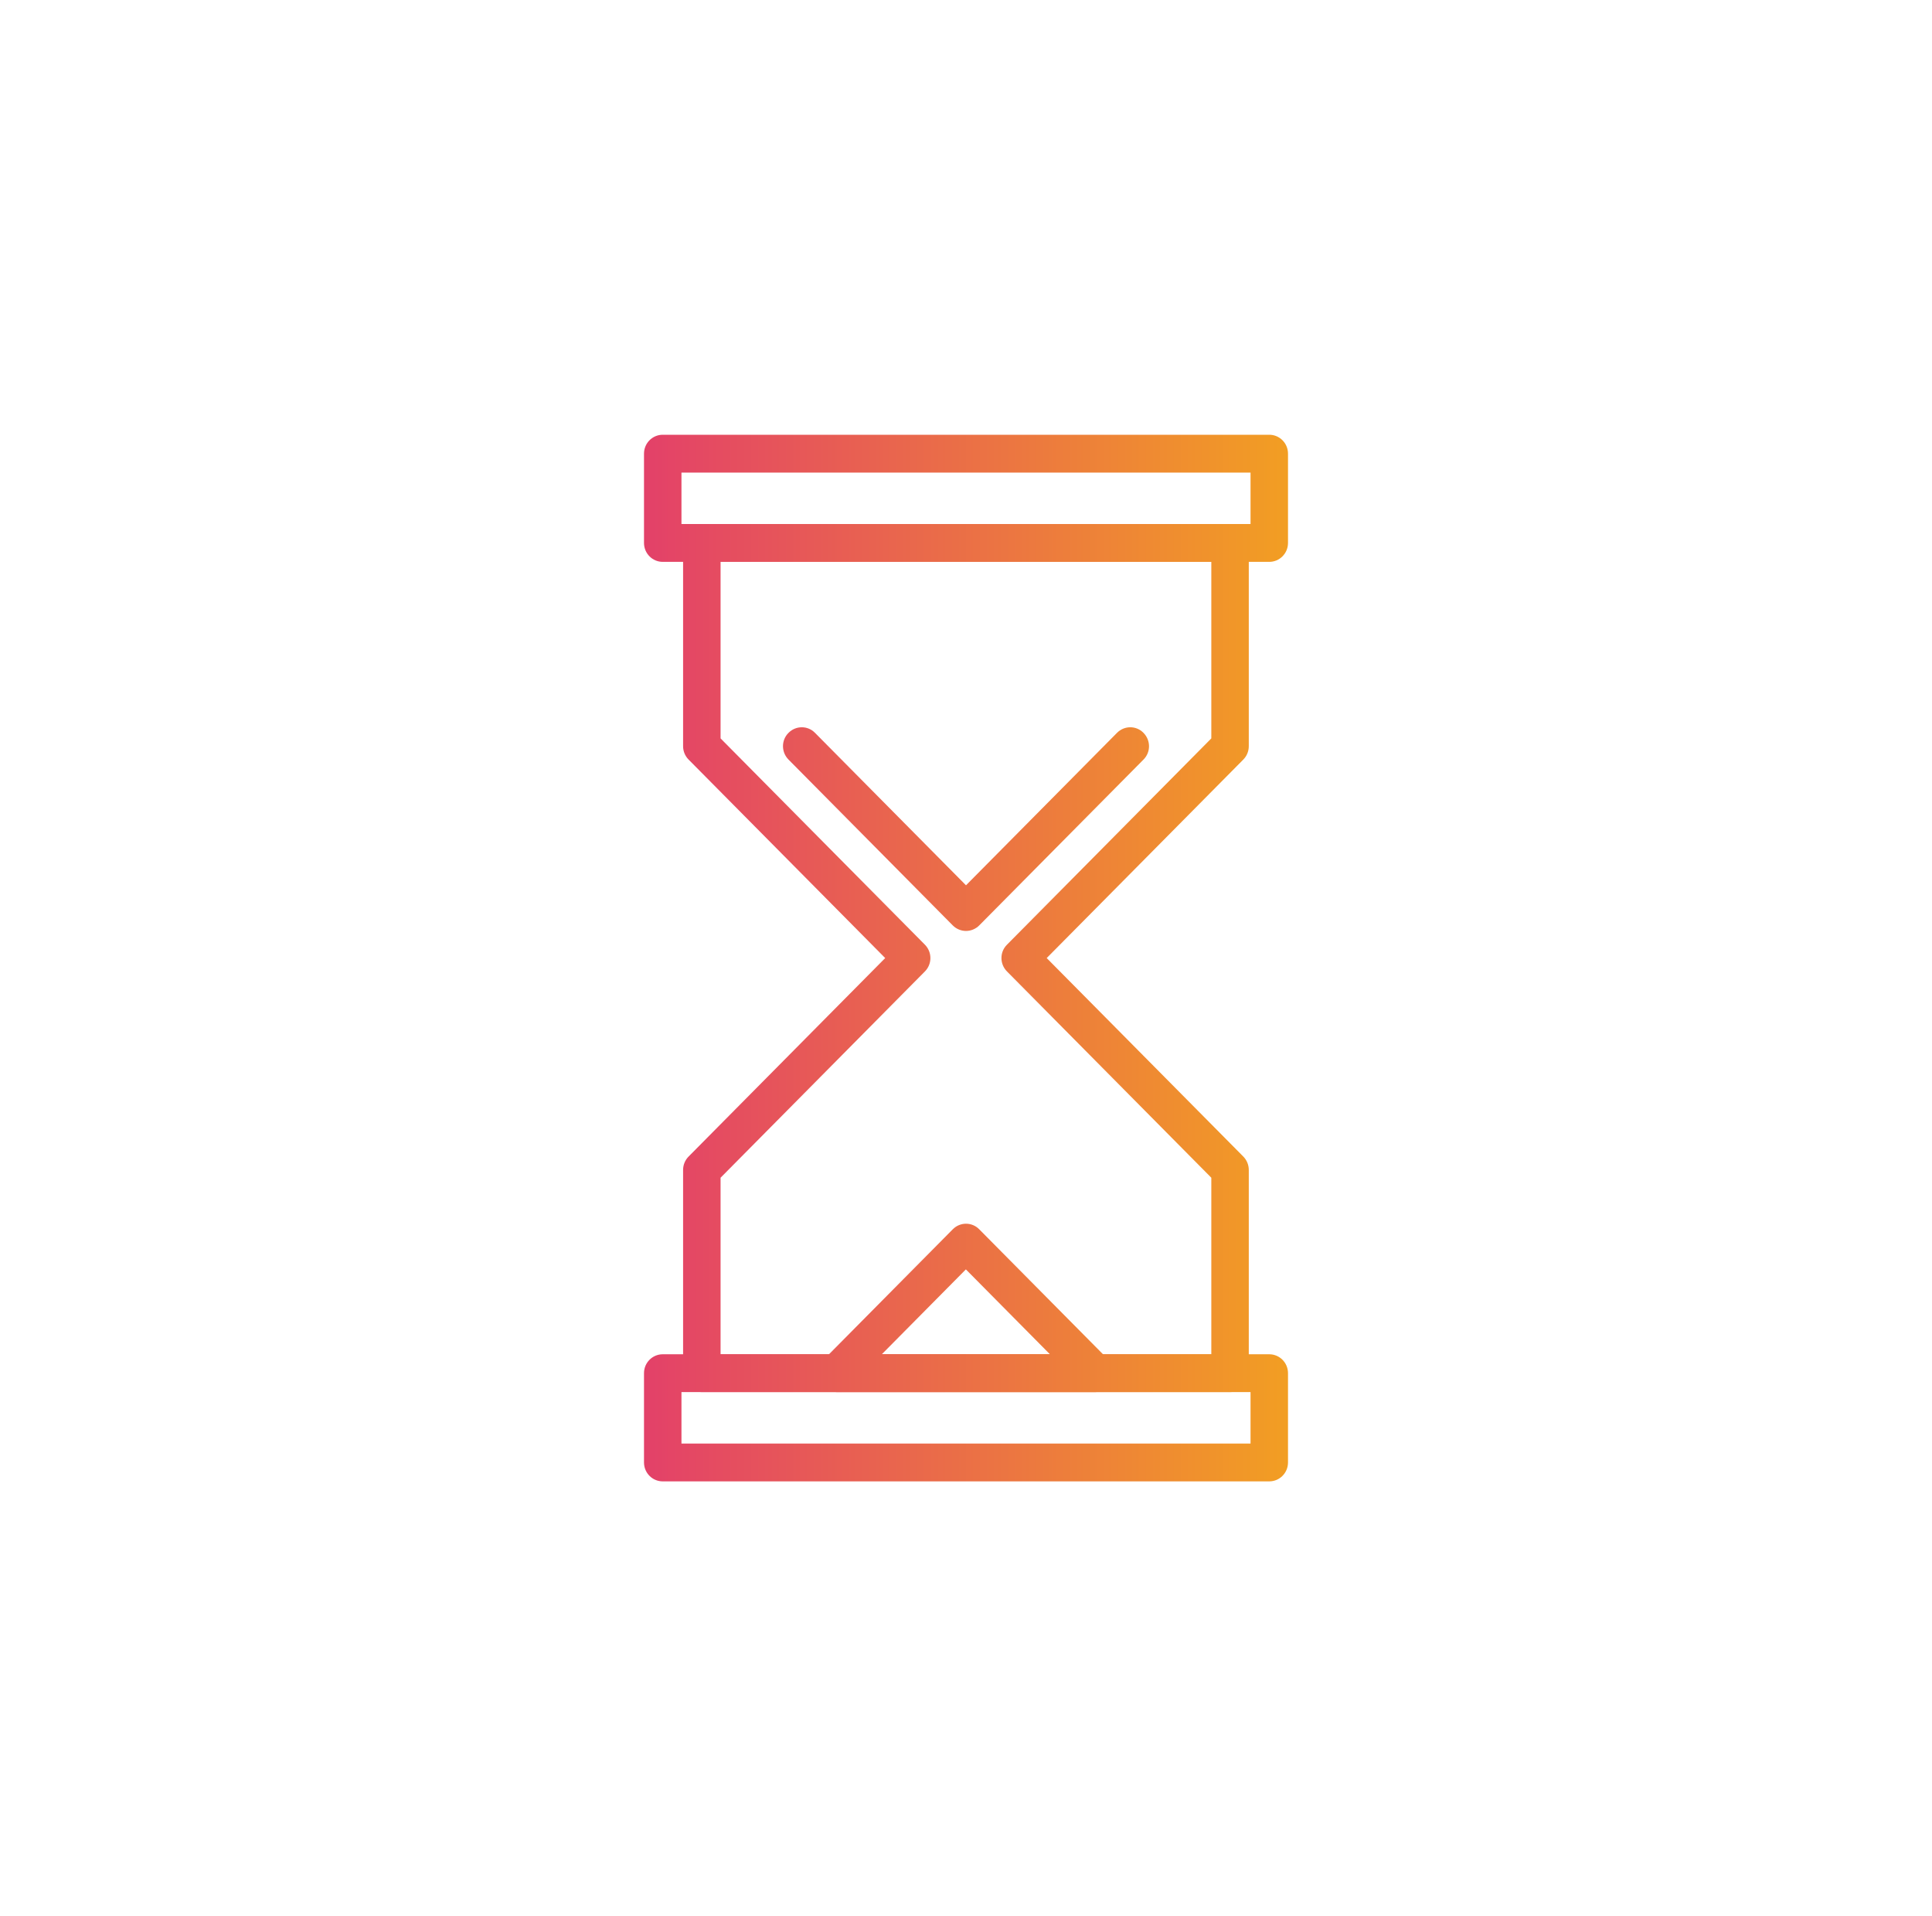 <?xml version="1.0" encoding="UTF-8"?>
<svg xmlns="http://www.w3.org/2000/svg" width="120" height="119" viewBox="0 0 120 119" fill="none">
  <path d="M76.4 86.455H43.592C42.948 86.455 42.428 85.931 42.428 85.281V72.657C42.428 72.343 42.552 72.046 42.77 71.826L54.981 59.5L42.77 47.173C42.552 46.954 42.428 46.657 42.428 46.343V33.719C42.428 33.069 42.948 32.545 43.592 32.545H76.4C77.044 32.545 77.564 33.069 77.564 33.719V46.343C77.564 46.657 77.44 46.954 77.223 47.173L65.012 59.5L77.223 71.826C77.44 72.046 77.564 72.343 77.564 72.657V85.281C77.564 85.931 77.044 86.455 76.4 86.455ZM44.756 84.106H75.237V73.142L62.545 60.33C62.087 59.868 62.087 59.124 62.545 58.67L75.237 45.858V34.894H44.756V45.858L57.448 58.67C57.665 58.889 57.789 59.187 57.789 59.5C57.789 59.813 57.665 60.111 57.448 60.33L44.756 73.142V84.106Z" fill="url(#paint0_linear_32_1023)"></path>
  <path d="M60 57.816C59.705 57.816 59.403 57.699 59.178 57.472L48.976 47.173C48.518 46.711 48.518 45.968 48.976 45.513C49.434 45.051 50.171 45.051 50.621 45.513L60 54.981L69.379 45.513C69.837 45.051 70.574 45.051 71.024 45.513C71.482 45.975 71.482 46.719 71.024 47.173L60.822 57.472C60.597 57.699 60.295 57.816 60 57.816Z" fill="url(#paint1_linear_32_1023)"></path>
  <path d="M68.029 86.455H51.971C51.497 86.455 51.078 86.166 50.892 85.727C50.714 85.289 50.815 84.779 51.148 84.451L59.178 76.345C59.635 75.883 60.372 75.883 60.822 76.345L68.852 84.451C69.185 84.787 69.286 85.289 69.108 85.727C68.929 86.166 68.503 86.455 68.029 86.455ZM65.213 84.106L59.992 78.835L54.771 84.106H65.213Z" fill="url(#paint2_linear_32_1023)"></path>
  <path d="M78.836 34.894H41.164C40.52 34.894 40 34.369 40 33.719V28.175C40 27.525 40.52 27 41.164 27H78.836C79.48 27 80 27.525 80 28.175V33.719C80 34.369 79.48 34.894 78.836 34.894ZM42.327 32.545H77.673V29.349H42.327V32.545Z" fill="url(#paint3_linear_32_1023)"></path>
  <path d="M78.836 92H41.164C40.52 92 40 91.475 40 90.825V85.281C40 84.631 40.52 84.106 41.164 84.106H78.836C79.48 84.106 80 84.631 80 85.281V90.825C80 91.475 79.48 92 78.836 92ZM42.327 89.651H77.673V86.455H42.327V89.651Z" fill="url(#paint4_linear_32_1023)"></path>
  <defs>
    <linearGradient id="paint0_linear_32_1023" x1="39.999" y1="59.496" x2="80" y2="59.496" gradientUnits="userSpaceOnUse">
      <stop stop-color="#E34169"></stop>
      <stop offset="1" stop-color="#F29E23"></stop>
    </linearGradient>
    <linearGradient id="paint1_linear_32_1023" x1="39.999" y1="59.496" x2="80" y2="59.496" gradientUnits="userSpaceOnUse">
      <stop stop-color="#E34169"></stop>
      <stop offset="1" stop-color="#F29E23"></stop>
    </linearGradient>
    <linearGradient id="paint2_linear_32_1023" x1="39.999" y1="59.496" x2="80" y2="59.496" gradientUnits="userSpaceOnUse">
      <stop stop-color="#E34169"></stop>
      <stop offset="1" stop-color="#F29E23"></stop>
    </linearGradient>
    <linearGradient id="paint3_linear_32_1023" x1="39.999" y1="59.496" x2="80" y2="59.496" gradientUnits="userSpaceOnUse">
      <stop stop-color="#E34169"></stop>
      <stop offset="1" stop-color="#F29E23"></stop>
    </linearGradient>
    <linearGradient id="paint4_linear_32_1023" x1="39.999" y1="59.496" x2="80" y2="59.496" gradientUnits="userSpaceOnUse">
      <stop stop-color="#E34169"></stop>
      <stop offset="1" stop-color="#F29E23"></stop>
    </linearGradient>
  </defs>
</svg>
